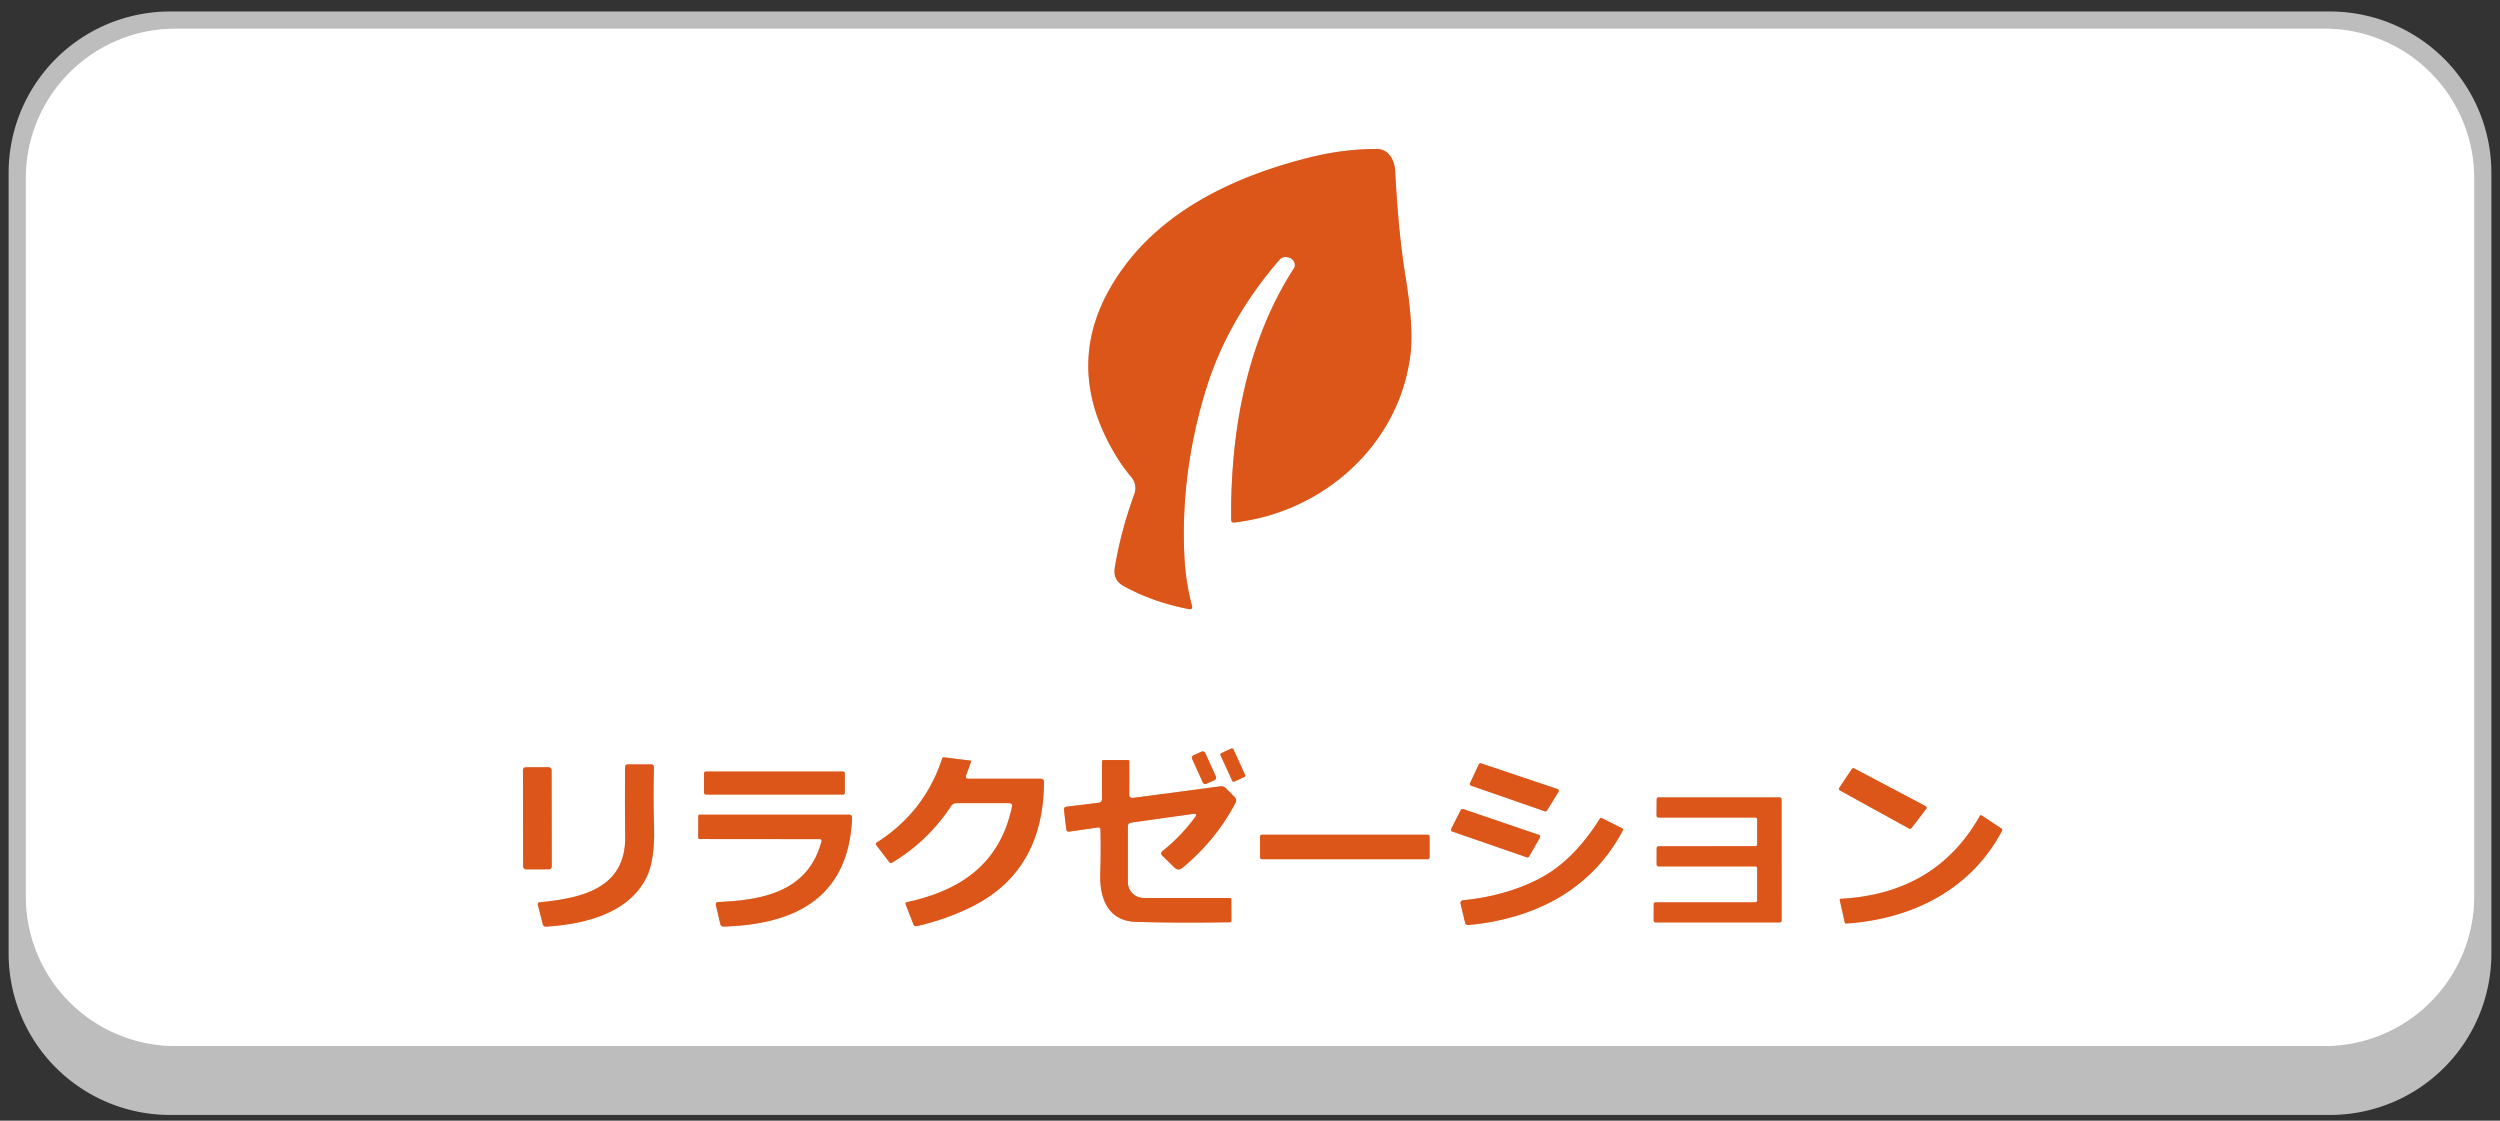 <?xml version="1.0" encoding="UTF-8" standalone="no"?>
<!DOCTYPE svg PUBLIC "-//W3C//DTD SVG 1.1//EN" "http://www.w3.org/Graphics/SVG/1.1/DTD/svg11.dtd">
<svg xmlns="http://www.w3.org/2000/svg" version="1.1" viewBox="0.00 0.00 435.00 195.00">
<rect x="0.00" y="0.00" width="435.00" height="195.00" fill="#333333" stroke="none"/>
<g stroke-width="2.00" fill="none" stroke-linecap="butt">
<path stroke="#dedede" vector-effect="non-scaling-stroke" d="
  M 430.50 31.02
  A 26.02 26.02 0.0 0 0 404.48 5.00
  L 30.52 5.00
  A 26.02 26.02 0.0 0 0 4.50 31.02
  L 4.50 155.98
  A 26.02 26.02 0.0 0 0 30.52 182.00
  L 404.48 182.00
  A 26.02 26.02 0.0 0 0 430.50 155.98
  L 430.50 31.02"
/>
<path stroke="#eeaa8c" vector-effect="non-scaling-stroke" d="
  M 225.27 45.81
  A 1.07 1.03 53.9 0 1 225.15 46.68
  C 216.87 59.50 214.08 75.22 214.23 90.43
  Q 214.24 90.97 214.77 90.91
  C 230.36 89.12 243.49 77.32 245.41 61.70
  Q 246.00 56.96 244.55 48.08
  Q 243.31 40.50 242.76 29.77
  C 242.66 27.90 241.66 25.90 239.49 25.92
  Q 233.72 25.97 228.32 27.29
  C 215.49 30.43 202.80 36.23 195.16 47.02
  Q 184.12 62.58 194.12 79.19
  Q 195.36 81.25 196.85 83.01
  A 2.99 2.97 35.0 0 1 197.38 85.97
  Q 195.06 92.29 193.98 98.75
  Q 193.62 100.90 195.47 101.94
  Q 200.43 104.71 206.80 105.97
  Q 207.59 106.13 207.39 105.35
  Q 206.30 101.23 206.08 96.85
  Q 205.37 82.16 209.90 67.56
  Q 213.60 55.64 222.64 45.18
  A 1.36 1.34 20.8 0 1 223.68 44.72
  Q 224.94 44.76 225.27 45.81"
/>
<path stroke="#eeaa8c" vector-effect="non-scaling-stroke" d="
  M 214.604 130.371
  A 0.26 0.26 0.0 0 0 214.26 130.243
  L 212.496 131.051
  A 0.26 0.26 0.0 0 0 212.368 131.395
  L 214.416 135.869
  A 0.26 0.26 0.0 0 0 214.76 135.997
  L 216.524 135.189
  A 0.26 0.26 0.0 0 0 216.652 134.845
  L 214.604 130.371"
/>
<path stroke="#eeaa8c" vector-effect="non-scaling-stroke" d="
  M 209.705 131.006
  A 0.46 0.46 0.0 0 0 209.096 130.777
  L 207.657 131.429
  A 0.46 0.46 0.0 0 0 207.428 132.038
  L 209.295 136.155
  A 0.46 0.46 0.0 0 0 209.904 136.383
  L 211.343 135.731
  A 0.46 0.46 0.0 0 0 211.572 135.122
  L 209.705 131.006"
/>
<path stroke="#eeaa8c" vector-effect="non-scaling-stroke" d="
  M 176.08 140.41
  C 173.99 150.23 167.31 154.90 157.85 156.97
  Q 157.46 157.05 157.61 157.42
  L 158.91 160.77
  Q 159.09 161.25 159.59 161.13
  Q 164.81 159.92 169.23 157.69
  Q 181.54 151.49 181.65 136.11
  Q 181.66 135.50 181.04 135.50
  L 168.55 135.50
  Q 167.88 135.50 168.11 134.88
  L 168.96 132.52
  Q 169.02 132.37 168.86 132.35
  L 164.27 131.78
  Q 164.02 131.75 163.94 131.99
  Q 160.88 141.31 152.53 146.62
  A 0.28 0.28 0.0 0 0 152.46 147.03
  L 154.75 150.03
  Q 154.93 150.27 155.18 150.12
  Q 161.44 146.39 165.47 140.27
  Q 165.81 139.75 166.43 139.75
  L 175.55 139.75
  Q 176.22 139.75 176.08 140.41"
/>
<path stroke="#eeaa8c" vector-effect="non-scaling-stroke" d="
  M 207.93 142.21
  Q 205.47 145.54 202.33 148.04
  Q 201.81 148.45 202.28 148.92
  L 204.43 151.02
  A 0.91 0.91 0.0 0 0 205.64 151.08
  Q 211.54 146.24 214.96 139.72
  Q 215.27 139.14 214.80 138.66
  L 213.28 137.13
  Q 212.90 136.75 212.37 136.82
  L 197.21 138.83
  Q 196.48 138.93 196.49 138.20
  L 196.50 132.50
  A 0.25 0.24 1.1 0 0 196.25 132.25
  L 192.00 132.25
  A 0.25 0.25 0.0 0 0 191.75 132.50
  L 191.75 139.06
  A 0.63 0.62 -3.1 0 1 191.19 139.68
  L 185.61 140.36
  Q 185.08 140.43 185.14 140.96
  L 185.54 144.31
  Q 185.60 144.77 186.06 144.70
  L 190.95 143.99
  Q 191.48 143.91 191.49 144.44
  Q 191.57 148.23 191.45 152.09
  C 191.32 156.37 192.84 160.26 197.64 160.40
  Q 204.82 160.61 214.01 160.47
  A 0.25 0.25 0.0 0 0 214.26 160.22
  L 214.25 156.50
  A 0.25 0.25 0.0 0 0 214.00 156.25
  L 199.00 156.25
  A 2.75 2.74 0.1 0 1 196.25 153.50
  L 196.25 143.74
  A 0.61 0.60 86.2 0 1 196.77 143.14
  L 207.57 141.62
  Q 208.46 141.49 207.93 142.21"
/>
<path stroke="#eeaa8c" vector-effect="non-scaling-stroke" d="
  M 108.79 145.51
  C 108.94 154.59 101.25 156.28 93.93 157.00
  Q 93.49 157.04 93.60 157.47
  L 94.45 160.83
  Q 94.56 161.25 95.00 161.23
  C 101.54 160.84 109.26 159.02 112.42 152.79
  Q 113.97 149.75 113.80 143.95
  Q 113.64 138.41 113.78 133.54
  Q 113.79 133.00 113.25 133.00
  L 109.23 133.01
  Q 108.77 133.01 108.77 133.47
  Q 108.70 139.56 108.79 145.51"
/>
<path stroke="#eeaa8c" vector-effect="non-scaling-stroke" d="
  M 257.72 132.83
  A 0.33 0.33 0.0 0 0 257.31 133.01
  L 255.79 136.26
  A 0.33 0.33 0.0 0 0 255.98 136.71
  L 268.79 141.16
  A 0.33 0.33 0.0 0 0 269.18 141.02
  L 271.18 137.78
  A 0.33 0.33 0.0 0 0 271.01 137.30
  L 257.72 132.83"
/>
<path stroke="#eeaa8c" vector-effect="non-scaling-stroke" d="
  M 95.975 133.986
  A 0.49 0.49 0.0 0 0 95.484 133.496
  L 91.484 133.504
  A 0.49 0.49 0.0 0 0 90.995 133.994
  L 91.025 150.774
  A 0.49 0.49 0.0 0 0 91.516 151.263
  L 95.516 151.256
  A 0.49 0.49 0.0 0 0 96.005 150.766
  L 95.975 133.986"
/>
<path stroke="#eeaa8c" vector-effect="non-scaling-stroke" d="
  M 322.64 133.71
  A 0.33 0.33 0.0 0 0 322.21 133.82
  L 320.04 137.07
  A 0.33 0.33 0.0 0 0 320.15 137.54
  L 332.18 144.17
  A 0.33 0.33 0.0 0 0 332.60 144.08
  L 335.15 140.75
  A 0.33 0.33 0.0 0 0 335.04 140.26
  L 322.64 133.71"
/>
<path stroke="#eeaa8c" vector-effect="non-scaling-stroke" d="
  M 147.00 134.56
  A 0.31 0.31 0.0 0 0 146.69 134.25
  L 122.81 134.25
  A 0.31 0.31 0.0 0 0 122.50 134.56
  L 122.50 137.94
  A 0.31 0.31 0.0 0 0 122.81 138.25
  L 146.69 138.25
  A 0.31 0.31 0.0 0 0 147.00 137.94
  L 147.00 134.56"
/>
<path stroke="#eeaa8c" vector-effect="non-scaling-stroke" d="
  M 305.43 150.75
  A 0.32 0.32 0.0 0 1 305.75 151.07
  L 305.75 156.68
  A 0.32 0.32 0.0 0 1 305.43 157.00
  L 288.07 157.00
  A 0.32 0.32 0.0 0 0 287.75 157.32
  L 287.74 160.18
  A 0.32 0.32 0.0 0 0 288.06 160.50
  L 309.68 160.50
  A 0.32 0.32 0.0 0 0 310.00 160.18
  L 309.99 139.07
  A 0.32 0.32 0.0 0 0 309.67 138.75
  L 288.58 138.75
  A 0.32 0.32 0.0 0 0 288.26 139.07
  L 288.24 141.93
  A 0.32 0.32 0.0 0 0 288.56 142.25
  L 305.43 142.25
  A 0.32 0.32 0.0 0 1 305.75 142.57
  L 305.75 146.92
  A 0.32 0.32 0.0 0 1 305.43 147.24
  L 288.58 147.25
  A 0.32 0.32 0.0 0 0 288.26 147.57
  L 288.25 150.43
  A 0.32 0.32 0.0 0 0 288.57 150.75
  L 305.43 150.75"
/>
<path stroke="#eeaa8c" vector-effect="non-scaling-stroke" d="
  M 265.66 149.17
  A 0.34 0.34 0.0 0 0 266.07 149.02
  L 267.94 145.75
  A 0.34 0.34 0.0 0 0 267.75 145.26
  L 254.58 140.78
  A 0.34 0.34 0.0 0 0 254.17 140.95
  L 252.52 144.21
  A 0.34 0.34 0.0 0 0 252.71 144.69
  L 265.66 149.17"
/>
<path stroke="#eeaa8c" vector-effect="non-scaling-stroke" d="
  M 142.95 146.38
  C 140.66 154.97 133.13 156.61 125.03 156.95
  Q 124.45 156.98 124.58 157.55
  L 125.33 160.75
  Q 125.45 161.24 125.95 161.22
  C 138.16 160.84 147.65 156.40 148.26 142.33
  Q 148.28 141.75 147.70 141.75
  L 121.75 141.75
  A 0.25 0.25 0.0 0 0 121.50 142.00
  L 121.49 145.74
  A 0.25 0.25 0.0 0 0 121.74 145.99
  L 142.67 146.01
  A 0.29 0.29 0.0 0 1 142.95 146.38"
/>
<path stroke="#eeaa8c" vector-effect="non-scaling-stroke" d="
  M 321.26 160.69
  C 332.57 159.94 342.90 154.88 348.33 144.58
  Q 348.47 144.31 348.22 144.15
  L 344.84 141.90
  A 0.24 0.24 0.0 0 0 344.49 141.98
  Q 336.86 155.50 320.30 156.39
  Q 320.07 156.40 320.12 156.63
  L 320.98 160.47
  Q 321.03 160.70 321.26 160.69"
/>
<path stroke="#eeaa8c" vector-effect="non-scaling-stroke" d="
  M 255.49 160.95
  C 266.92 159.89 276.86 154.90 282.36 144.52
  Q 282.49 144.26 282.23 144.12
  L 278.75 142.37
  Q 278.51 142.25 278.37 142.47
  C 275.51 146.96 272.13 150.74 267.51 153.06
  Q 261.75 155.94 254.59 156.64
  A 0.51 0.51 0.0 0 0 254.14 157.26
  L 254.93 160.55
  Q 255.04 160.99 255.49 160.95"
/>
<path stroke="#eeaa8c" vector-effect="non-scaling-stroke" d="
  M 248.75 145.55
  A 0.31 0.31 0.0 0 0 248.44 145.24
  L 219.56 145.24
  A 0.31 0.31 0.0 0 0 219.25 145.55
  L 219.25 149.19
  A 0.31 0.31 0.0 0 0 219.56 149.50
  L 248.44 149.50
  A 0.31 0.31 0.0 0 0 248.75 149.19
  L 248.75 145.55"
/>
</g>
<path fill="#bdbdbd" d="
  M 29.58 2.00
  L 405.42 2.00
  A 28.08 28.08 0.0 0 1 433.50 30.08
  L 433.50 165.92
  A 28.08 28.08 0.0 0 1 405.42 194.00
  L 29.58 194.00
  A 28.08 28.08 0.0 0 1 1.50 165.92
  L 1.50 30.08
  A 28.08 28.08 0.0 0 1 29.58 2.00
  Z
  M 430.50 31.02
  A 26.02 26.02 0.0 0 0 404.48 5.00
  L 30.52 5.00
  A 26.02 26.02 0.0 0 0 4.50 31.02
  L 4.50 155.98
  A 26.02 26.02 0.0 0 0 30.52 182.00
  L 404.48 182.00
  A 26.02 26.02 0.0 0 0 430.50 155.98
  L 430.50 31.02
  Z"
/>
<path fill="#ffffff" d="
  M 430.50 155.98
  A 26.02 26.02 0.0 0 1 404.48 182.00
  L 30.52 182.00
  A 26.02 26.02 0.0 0 1 4.50 155.98
  L 4.50 31.02
  A 26.02 26.02 0.0 0 1 30.52 5.00
  L 404.48 5.00
  A 26.02 26.02 0.0 0 1 430.50 31.02
  L 430.50 155.98
  Z
  M 225.27 45.81
  A 1.07 1.03 53.9 0 1 225.15 46.68
  C 216.87 59.50 214.08 75.22 214.23 90.43
  Q 214.24 90.97 214.77 90.91
  C 230.36 89.12 243.49 77.32 245.41 61.70
  Q 246.00 56.96 244.55 48.08
  Q 243.31 40.50 242.76 29.77
  C 242.66 27.90 241.66 25.90 239.49 25.92
  Q 233.72 25.97 228.32 27.29
  C 215.49 30.43 202.80 36.23 195.16 47.02
  Q 184.12 62.58 194.12 79.19
  Q 195.36 81.25 196.85 83.01
  A 2.99 2.97 35.0 0 1 197.38 85.97
  Q 195.06 92.29 193.98 98.75
  Q 193.62 100.90 195.47 101.94
  Q 200.43 104.71 206.80 105.97
  Q 207.59 106.13 207.39 105.35
  Q 206.30 101.23 206.08 96.85
  Q 205.37 82.16 209.90 67.56
  Q 213.60 55.64 222.64 45.18
  A 1.36 1.34 20.8 0 1 223.68 44.72
  Q 224.94 44.76 225.27 45.81
  Z
  M 214.604 130.371
  A 0.26 0.26 0.0 0 0 214.26 130.243
  L 212.496 131.051
  A 0.26 0.26 0.0 0 0 212.368 131.395
  L 214.416 135.869
  A 0.26 0.26 0.0 0 0 214.76 135.997
  L 216.524 135.189
  A 0.26 0.26 0.0 0 0 216.652 134.845
  L 214.604 130.371
  Z
  M 209.705 131.006
  A 0.46 0.46 0.0 0 0 209.096 130.777
  L 207.657 131.429
  A 0.46 0.46 0.0 0 0 207.428 132.038
  L 209.295 136.155
  A 0.46 0.46 0.0 0 0 209.904 136.383
  L 211.343 135.731
  A 0.46 0.46 0.0 0 0 211.572 135.122
  L 209.705 131.006
  Z
  M 176.08 140.41
  C 173.99 150.23 167.31 154.90 157.85 156.97
  Q 157.46 157.05 157.61 157.42
  L 158.91 160.77
  Q 159.09 161.25 159.59 161.13
  Q 164.81 159.92 169.23 157.69
  Q 181.54 151.49 181.65 136.11
  Q 181.66 135.50 181.04 135.50
  L 168.55 135.50
  Q 167.88 135.50 168.11 134.88
  L 168.96 132.52
  Q 169.02 132.37 168.86 132.35
  L 164.27 131.78
  Q 164.02 131.75 163.94 131.99
  Q 160.88 141.31 152.53 146.62
  A 0.28 0.28 0.0 0 0 152.46 147.03
  L 154.75 150.03
  Q 154.93 150.27 155.18 150.12
  Q 161.44 146.39 165.47 140.27
  Q 165.81 139.75 166.43 139.75
  L 175.55 139.75
  Q 176.22 139.75 176.08 140.41
  Z
  M 207.93 142.21
  Q 205.47 145.54 202.33 148.04
  Q 201.81 148.45 202.28 148.92
  L 204.43 151.02
  A 0.91 0.91 0.0 0 0 205.64 151.08
  Q 211.54 146.24 214.96 139.72
  Q 215.27 139.14 214.80 138.66
  L 213.28 137.13
  Q 212.90 136.75 212.37 136.82
  L 197.21 138.83
  Q 196.48 138.93 196.49 138.20
  L 196.50 132.50
  A 0.25 0.24 1.1 0 0 196.25 132.25
  L 192.00 132.25
  A 0.25 0.25 0.0 0 0 191.75 132.50
  L 191.75 139.06
  A 0.63 0.62 -3.1 0 1 191.19 139.68
  L 185.61 140.36
  Q 185.08 140.43 185.14 140.96
  L 185.54 144.31
  Q 185.60 144.77 186.06 144.70
  L 190.95 143.99
  Q 191.48 143.91 191.49 144.44
  Q 191.57 148.23 191.45 152.09
  C 191.32 156.37 192.84 160.26 197.64 160.40
  Q 204.82 160.61 214.01 160.47
  A 0.25 0.25 0.0 0 0 214.26 160.22
  L 214.25 156.50
  A 0.25 0.25 0.0 0 0 214.00 156.25
  L 199.00 156.25
  A 2.75 2.74 0.1 0 1 196.25 153.50
  L 196.25 143.74
  A 0.61 0.60 86.2 0 1 196.77 143.14
  L 207.57 141.62
  Q 208.46 141.49 207.93 142.21
  Z
  M 108.79 145.51
  C 108.94 154.59 101.25 156.28 93.93 157.00
  Q 93.49 157.04 93.60 157.47
  L 94.45 160.83
  Q 94.56 161.25 95.00 161.23
  C 101.54 160.84 109.26 159.02 112.42 152.79
  Q 113.97 149.75 113.80 143.95
  Q 113.64 138.41 113.78 133.54
  Q 113.79 133.00 113.25 133.00
  L 109.23 133.01
  Q 108.77 133.01 108.77 133.47
  Q 108.70 139.56 108.79 145.51
  Z
  M 257.72 132.83
  A 0.33 0.33 0.0 0 0 257.31 133.01
  L 255.79 136.26
  A 0.33 0.33 0.0 0 0 255.98 136.71
  L 268.79 141.16
  A 0.33 0.33 0.0 0 0 269.18 141.02
  L 271.18 137.78
  A 0.33 0.33 0.0 0 0 271.01 137.30
  L 257.72 132.83
  Z
  M 95.975 133.986
  A 0.49 0.49 0.0 0 0 95.484 133.496
  L 91.484 133.504
  A 0.49 0.49 0.0 0 0 90.995 133.994
  L 91.025 150.774
  A 0.49 0.49 0.0 0 0 91.516 151.263
  L 95.516 151.256
  A 0.49 0.49 0.0 0 0 96.005 150.766
  L 95.975 133.986
  Z
  M 322.64 133.71
  A 0.33 0.33 0.0 0 0 322.21 133.82
  L 320.04 137.07
  A 0.33 0.33 0.0 0 0 320.15 137.54
  L 332.18 144.17
  A 0.33 0.33 0.0 0 0 332.60 144.08
  L 335.15 140.75
  A 0.33 0.33 0.0 0 0 335.04 140.26
  L 322.64 133.71
  Z
  M 147.00 134.56
  A 0.31 0.31 0.0 0 0 146.69 134.25
  L 122.81 134.25
  A 0.31 0.31 0.0 0 0 122.50 134.56
  L 122.50 137.94
  A 0.31 0.31 0.0 0 0 122.81 138.25
  L 146.69 138.25
  A 0.31 0.31 0.0 0 0 147.00 137.94
  L 147.00 134.56
  Z
  M 305.43 150.75
  A 0.32 0.32 0.0 0 1 305.75 151.07
  L 305.75 156.68
  A 0.32 0.32 0.0 0 1 305.43 157.00
  L 288.07 157.00
  A 0.32 0.32 0.0 0 0 287.75 157.32
  L 287.74 160.18
  A 0.32 0.32 0.0 0 0 288.06 160.50
  L 309.68 160.50
  A 0.32 0.32 0.0 0 0 310.00 160.18
  L 309.99 139.07
  A 0.32 0.32 0.0 0 0 309.67 138.75
  L 288.58 138.75
  A 0.32 0.32 0.0 0 0 288.26 139.07
  L 288.24 141.93
  A 0.32 0.32 0.0 0 0 288.56 142.25
  L 305.43 142.25
  A 0.32 0.32 0.0 0 1 305.75 142.57
  L 305.75 146.92
  A 0.32 0.32 0.0 0 1 305.43 147.24
  L 288.58 147.25
  A 0.32 0.32 0.0 0 0 288.26 147.57
  L 288.25 150.43
  A 0.32 0.32 0.0 0 0 288.57 150.75
  L 305.43 150.75
  Z
  M 265.66 149.17
  A 0.34 0.34 0.0 0 0 266.07 149.02
  L 267.94 145.75
  A 0.34 0.34 0.0 0 0 267.75 145.26
  L 254.58 140.78
  A 0.34 0.34 0.0 0 0 254.17 140.95
  L 252.52 144.21
  A 0.34 0.34 0.0 0 0 252.71 144.69
  L 265.66 149.17
  Z
  M 142.95 146.38
  C 140.66 154.97 133.13 156.61 125.03 156.95
  Q 124.45 156.98 124.58 157.55
  L 125.33 160.75
  Q 125.45 161.24 125.95 161.22
  C 138.16 160.84 147.65 156.40 148.26 142.33
  Q 148.28 141.75 147.70 141.75
  L 121.75 141.75
  A 0.25 0.25 0.0 0 0 121.50 142.00
  L 121.49 145.74
  A 0.25 0.25 0.0 0 0 121.74 145.99
  L 142.67 146.01
  A 0.29 0.29 0.0 0 1 142.95 146.38
  Z
  M 321.26 160.69
  C 332.57 159.94 342.90 154.88 348.33 144.58
  Q 348.47 144.31 348.22 144.15
  L 344.84 141.90
  A 0.24 0.24 0.0 0 0 344.49 141.98
  Q 336.86 155.50 320.30 156.39
  Q 320.07 156.40 320.12 156.63
  L 320.98 160.47
  Q 321.03 160.70 321.26 160.69
  Z
  M 255.49 160.95
  C 266.92 159.89 276.86 154.90 282.36 144.52
  Q 282.49 144.26 282.23 144.12
  L 278.75 142.37
  Q 278.51 142.25 278.37 142.47
  C 275.51 146.96 272.13 150.74 267.51 153.06
  Q 261.75 155.94 254.59 156.64
  A 0.51 0.51 0.0 0 0 254.14 157.26
  L 254.93 160.55
  Q 255.04 160.99 255.49 160.95
  Z
  M 248.75 145.55
  A 0.31 0.31 0.0 0 0 248.44 145.24
  L 219.56 145.24
  A 0.31 0.31 0.0 0 0 219.25 145.55
  L 219.25 149.19
  A 0.31 0.31 0.0 0 0 219.56 149.50
  L 248.44 149.50
  A 0.31 0.31 0.0 0 0 248.75 149.19
  L 248.75 145.55
  Z"
/>
<path fill="#dc5519" d="
  M 225.27 45.81
  Q 224.94 44.76 223.68 44.72
  A 1.36 1.34 20.8 0 0 222.64 45.18
  Q 213.60 55.64 209.90 67.56
  Q 205.37 82.16 206.08 96.85
  Q 206.30 101.23 207.39 105.35
  Q 207.59 106.13 206.80 105.97
  Q 200.43 104.71 195.47 101.94
  Q 193.62 100.90 193.98 98.75
  Q 195.06 92.29 197.38 85.97
  A 2.99 2.97 35.0 0 0 196.85 83.01
  Q 195.36 81.25 194.12 79.19
  Q 184.12 62.58 195.16 47.02
  C 202.80 36.23 215.49 30.43 228.32 27.29
  Q 233.72 25.97 239.49 25.92
  C 241.66 25.90 242.66 27.90 242.76 29.77
  Q 243.31 40.50 244.55 48.08
  Q 246.00 56.96 245.41 61.70
  C 243.49 77.32 230.36 89.12 214.77 90.91
  Q 214.24 90.97 214.23 90.43
  C 214.08 75.22 216.87 59.50 225.15 46.68
  A 1.07 1.03 53.9 0 0 225.27 45.81
  Z"
/>
<rect fill="#dc5519" x="-1.23" y="-2.72" transform="translate(214.51,133.12) rotate(-24.6)" width="2.46" height="5.44" rx="0.26"/>
<rect fill="#dc5519" x="-1.25" y="-2.72" transform="translate(209.50,133.58) rotate(-24.4)" width="2.50" height="5.44" rx="0.46"/>
<path fill="#dc5519" d="
  M 175.55 139.75
  L 166.43 139.75
  Q 165.81 139.75 165.47 140.27
  Q 161.44 146.39 155.18 150.12
  Q 154.93 150.27 154.75 150.03
  L 152.46 147.03
  A 0.28 0.28 0.0 0 1 152.53 146.62
  Q 160.88 141.31 163.94 131.99
  Q 164.02 131.75 164.27 131.78
  L 168.86 132.35
  Q 169.02 132.37 168.96 132.52
  L 168.11 134.88
  Q 167.88 135.50 168.55 135.50
  L 181.04 135.50
  Q 181.66 135.50 181.65 136.11
  Q 181.54 151.49 169.23 157.69
  Q 164.81 159.92 159.59 161.13
  Q 159.09 161.25 158.91 160.77
  L 157.61 157.42
  Q 157.46 157.05 157.85 156.97
  C 167.31 154.90 173.99 150.23 176.08 140.41
  Q 176.22 139.75 175.55 139.75
  Z"
/>
<path fill="#dc5519" d="
  M 207.57 141.62
  L 196.77 143.14
  A 0.61 0.60 86.2 0 0 196.25 143.74
  L 196.25 153.50
  A 2.75 2.74 0.1 0 0 199.00 156.25
  L 214.00 156.25
  A 0.25 0.25 0.0 0 1 214.25 156.50
  L 214.26 160.22
  A 0.25 0.25 0.0 0 1 214.01 160.47
  Q 204.82 160.61 197.64 160.40
  C 192.84 160.26 191.32 156.37 191.45 152.09
  Q 191.57 148.23 191.49 144.44
  Q 191.48 143.91 190.95 143.99
  L 186.06 144.70
  Q 185.60 144.77 185.54 144.31
  L 185.14 140.96
  Q 185.08 140.43 185.61 140.36
  L 191.19 139.68
  A 0.63 0.62 -3.1 0 0 191.75 139.06
  L 191.75 132.50
  A 0.25 0.25 0.0 0 1 192.00 132.25
  L 196.25 132.25
  A 0.25 0.24 1.1 0 1 196.50 132.50
  L 196.49 138.20
  Q 196.48 138.93 197.21 138.83
  L 212.37 136.82
  Q 212.90 136.75 213.28 137.13
  L 214.80 138.66
  Q 215.27 139.14 214.96 139.72
  Q 211.54 146.24 205.64 151.08
  A 0.91 0.91 0.0 0 1 204.43 151.02
  L 202.28 148.92
  Q 201.81 148.45 202.33 148.04
  Q 205.47 145.54 207.93 142.21
  Q 208.46 141.49 207.57 141.62
  Z"
/>
<path fill="#dc5519" d="
  M 93.93 157.00
  C 101.25 156.28 108.94 154.59 108.79 145.51
  Q 108.70 139.56 108.77 133.47
  Q 108.77 133.01 109.23 133.01
  L 113.25 133.00
  Q 113.79 133.00 113.78 133.54
  Q 113.64 138.41 113.80 143.95
  Q 113.97 149.75 112.42 152.79
  C 109.26 159.02 101.54 160.84 95.00 161.23
  Q 94.56 161.25 94.45 160.83
  L 93.60 157.47
  Q 93.49 157.04 93.93 157.00
  Z"
/>
<path fill="#dc5519" d="
  M 257.72 132.83
  L 271.01 137.30
  A 0.33 0.33 0.0 0 1 271.18 137.78
  L 269.18 141.02
  A 0.33 0.33 0.0 0 1 268.79 141.16
  L 255.98 136.71
  A 0.33 0.33 0.0 0 1 255.79 136.26
  L 257.31 133.01
  A 0.33 0.33 0.0 0 1 257.72 132.83
  Z"
/>
<rect fill="#dc5519" x="-2.49" y="-8.88" transform="translate(93.50,142.38) rotate(-0.1)" width="4.98" height="17.76" rx="0.49"/>
<path fill="#dc5519" d="
  M 322.64 133.71
  L 335.04 140.26
  A 0.33 0.33 0.0 0 1 335.15 140.75
  L 332.60 144.08
  A 0.33 0.33 0.0 0 1 332.18 144.17
  L 320.15 137.54
  A 0.33 0.33 0.0 0 1 320.04 137.07
  L 322.21 133.82
  A 0.33 0.33 0.0 0 1 322.64 133.71
  Z"
/>
<rect fill="#dc5519" x="122.50" y="134.25" width="24.50" height="4.00" rx="0.31"/>
<path fill="#dc5519" d="
  M 305.43 150.75
  L 288.57 150.75
  A 0.32 0.32 0.0 0 1 288.25 150.43
  L 288.26 147.57
  A 0.32 0.32 0.0 0 1 288.58 147.25
  L 305.43 147.24
  A 0.32 0.32 0.0 0 0 305.75 146.92
  L 305.75 142.57
  A 0.32 0.32 0.0 0 0 305.43 142.25
  L 288.56 142.25
  A 0.32 0.32 0.0 0 1 288.24 141.93
  L 288.26 139.07
  A 0.32 0.32 0.0 0 1 288.58 138.75
  L 309.67 138.75
  A 0.32 0.32 0.0 0 1 309.99 139.07
  L 310.00 160.18
  A 0.32 0.32 0.0 0 1 309.68 160.50
  L 288.06 160.50
  A 0.32 0.32 0.0 0 1 287.74 160.18
  L 287.75 157.32
  A 0.32 0.32 0.0 0 1 288.07 157.00
  L 305.43 157.00
  A 0.32 0.32 0.0 0 0 305.75 156.68
  L 305.75 151.07
  A 0.32 0.32 0.0 0 0 305.43 150.75
  Z"
/>
<path fill="#dc5519" d="
  M 265.66 149.17
  L 252.71 144.69
  A 0.34 0.34 0.0 0 1 252.52 144.21
  L 254.17 140.95
  A 0.34 0.34 0.0 0 1 254.58 140.78
  L 267.75 145.26
  A 0.34 0.34 0.0 0 1 267.94 145.75
  L 266.07 149.02
  A 0.34 0.34 0.0 0 1 265.66 149.17
  Z"
/>
<path fill="#dc5519" d="
  M 142.95 146.38
  A 0.29 0.29 0.0 0 0 142.67 146.01
  L 121.74 145.99
  A 0.25 0.25 0.0 0 1 121.49 145.74
  L 121.50 142.00
  A 0.25 0.25 0.0 0 1 121.75 141.75
  L 147.70 141.75
  Q 148.28 141.75 148.26 142.33
  C 147.65 156.40 138.16 160.84 125.95 161.22
  Q 125.45 161.24 125.33 160.75
  L 124.58 157.55
  Q 124.45 156.98 125.03 156.95
  C 133.13 156.61 140.66 154.97 142.95 146.38
  Z"
/>
<path fill="#dc5519" d="
  M 348.33 144.58
  C 342.90 154.88 332.57 159.94 321.26 160.69
  Q 321.03 160.70 320.98 160.47
  L 320.12 156.63
  Q 320.07 156.40 320.30 156.39
  Q 336.86 155.50 344.49 141.98
  A 0.24 0.24 0.0 0 1 344.84 141.90
  L 348.22 144.15
  Q 348.47 144.31 348.33 144.58
  Z"
/>
<path fill="#dc5519" d="
  M 282.36 144.52
  C 276.86 154.90 266.92 159.89 255.49 160.95
  Q 255.04 160.99 254.93 160.55
  L 254.14 157.26
  A 0.51 0.51 0.0 0 1 254.59 156.64
  Q 261.75 155.94 267.51 153.06
  C 272.13 150.74 275.51 146.96 278.37 142.47
  Q 278.51 142.25 278.75 142.37
  L 282.23 144.12
  Q 282.49 144.26 282.36 144.52
  Z"
/>
<rect fill="#dc5519" x="219.25" y="145.24" width="29.50" height="4.26" rx="0.31"/>
</svg>
